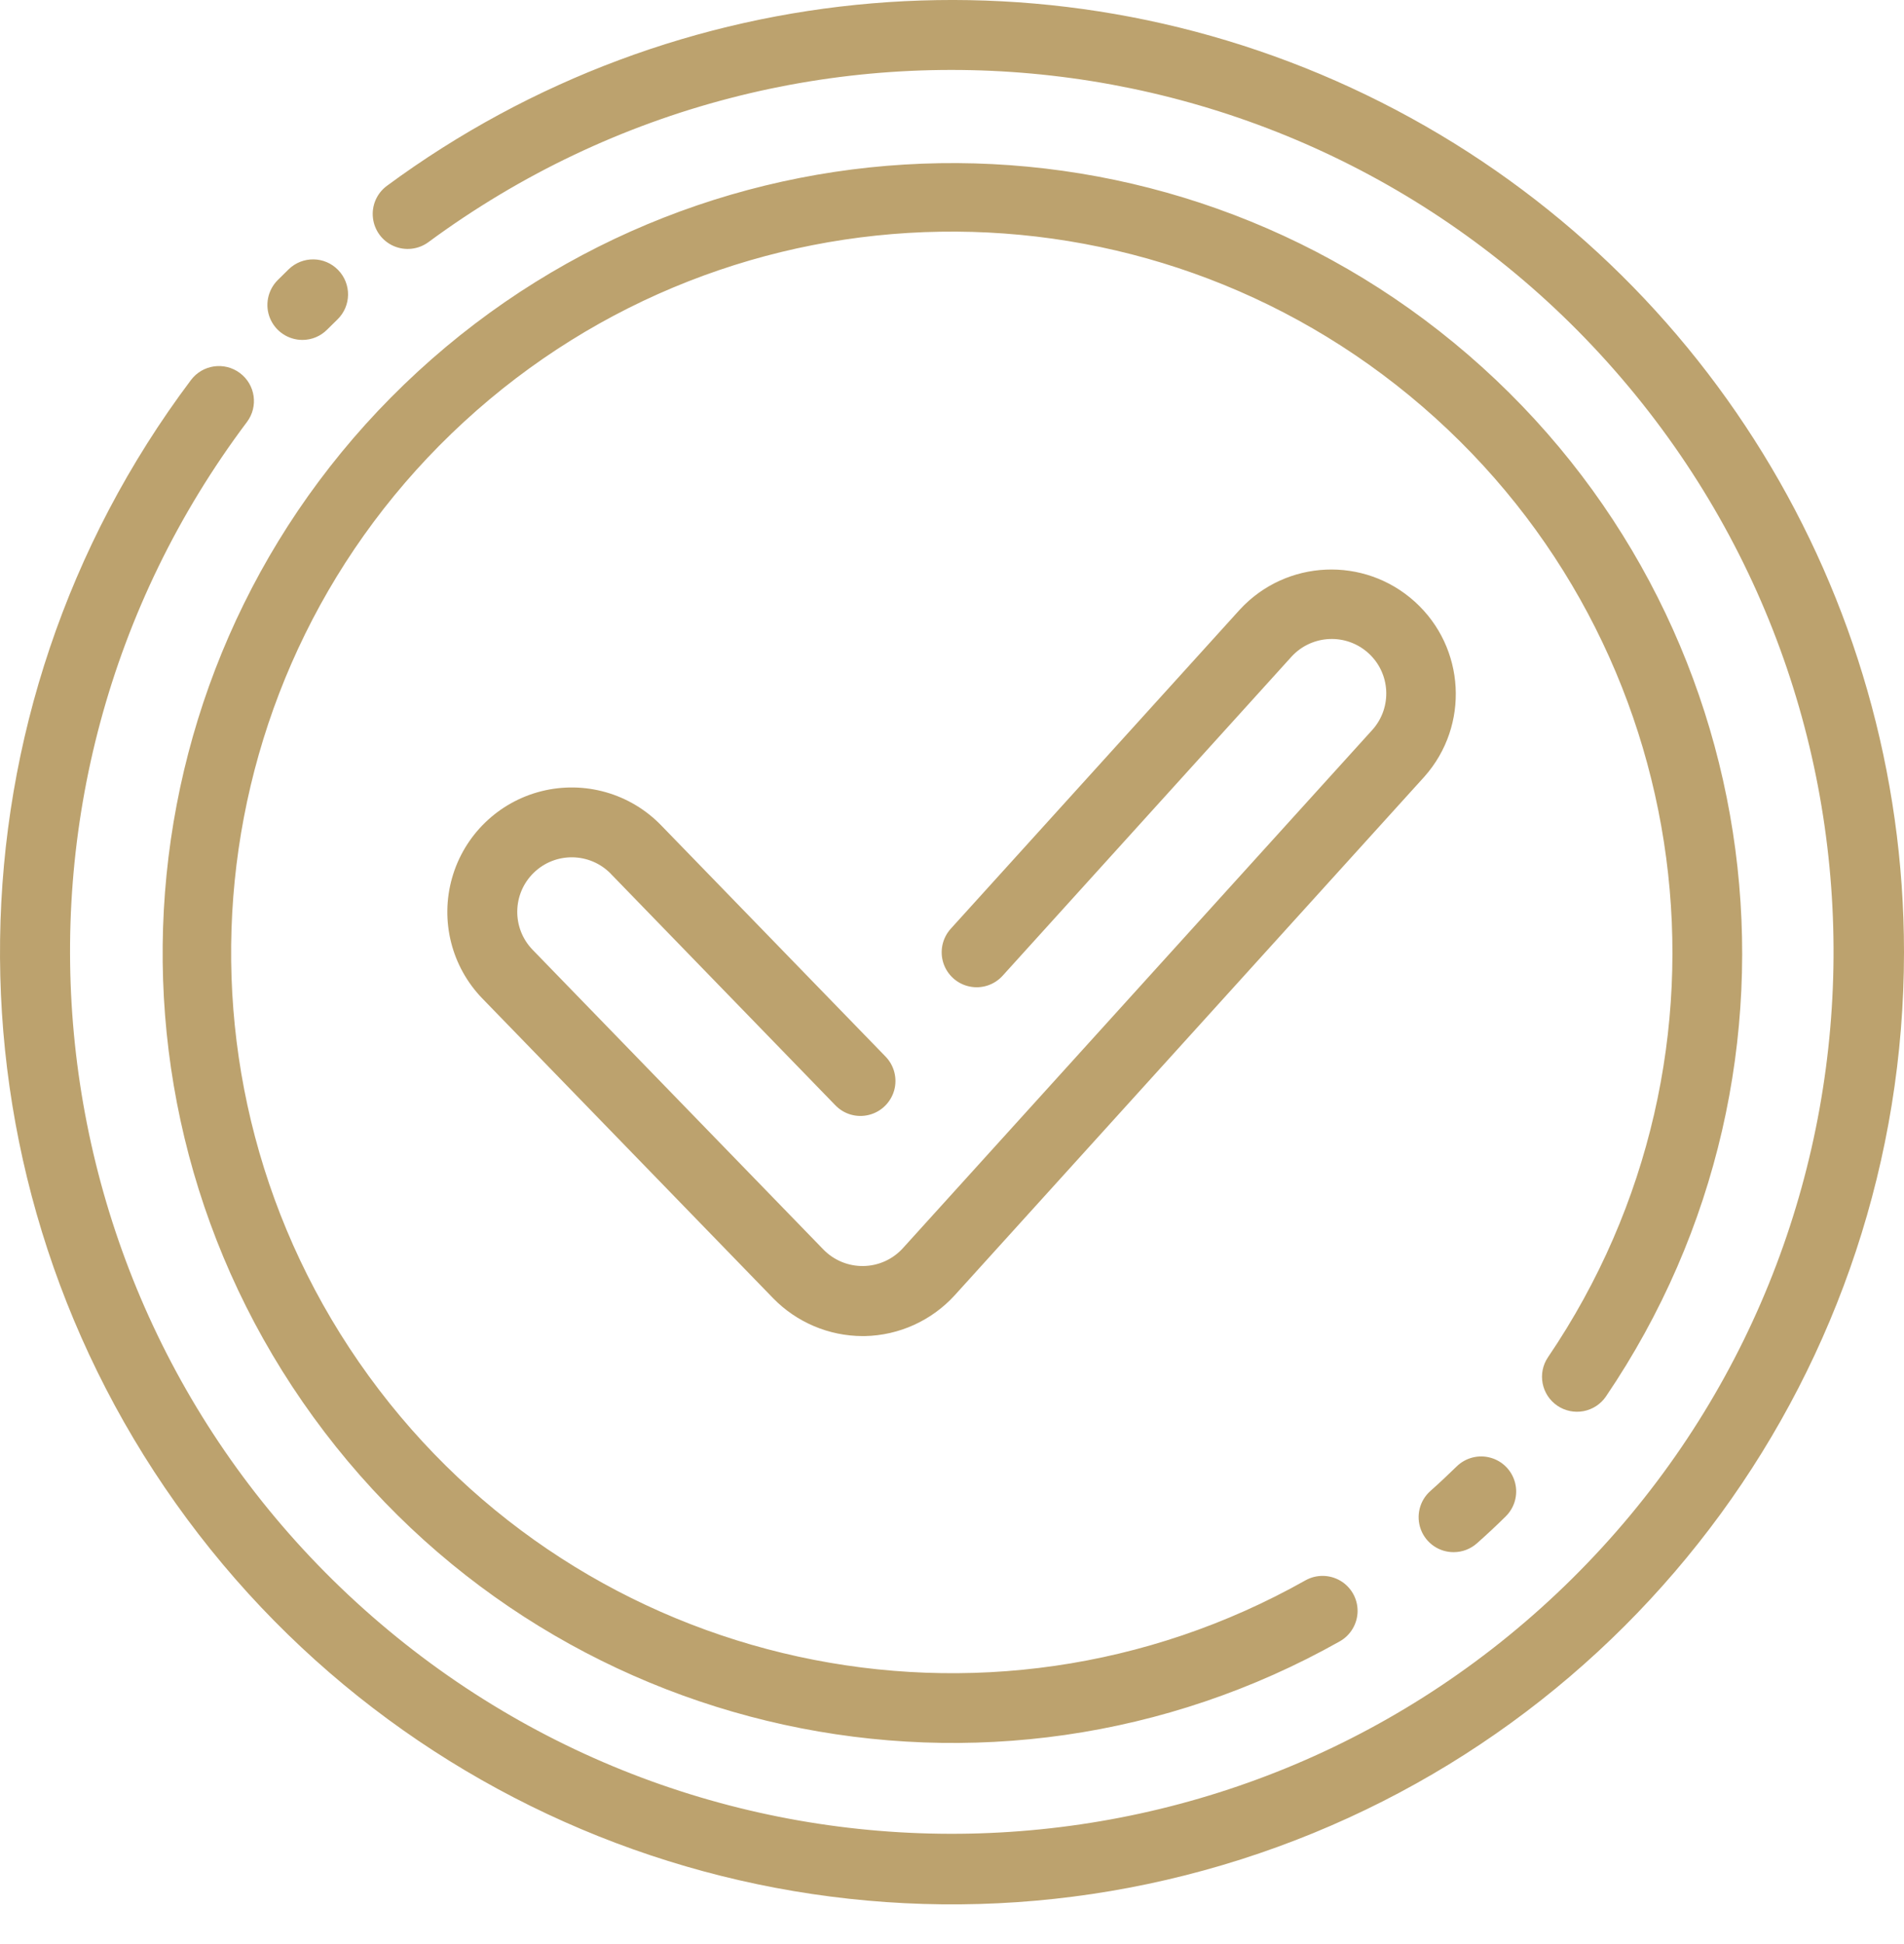 <?xml version="1.0" encoding="UTF-8"?><svg xmlns="http://www.w3.org/2000/svg" width="48" height="49" viewBox="0 0 48 49">
    <g fill="none" fill-rule="evenodd">
        <g fill="#BCA26E" fill-rule="nonzero">
            <g>
                <g>
                    <path d="M48 24.001c-.001 10.445-6.758 19.69-16.709 22.863-9.95 3.173-20.812-.454-26.859-8.97-6.047-8.516-5.893-19.965.382-28.315.293-.39.845-.468 1.235-.176.39.292.469.845.176 1.234-6.999 9.313-5.62 22.45 3.16 30.108 8.78 7.657 21.982 7.237 30.257-.964 8.275-8.2 8.815-21.398 1.237-30.247C33.302.685 20.18-.812 10.802 6.102c-.253.187-.587.225-.876.1-.29-.126-.489-.397-.524-.71-.036-.313.098-.621.352-.808 7.289-5.375 16.982-6.189 25.065-2.106C42.902 6.66 48 14.945 48 24zM7.623 8.568c.234 0 .459-.093.624-.26.086-.085.172-.171.26-.256.35-.34.357-.898.017-1.247-.34-.35-.898-.357-1.247-.017-.094.09-.187.182-.279.275-.25.253-.326.632-.19.96.137.33.458.544.815.545zm29.025 30.554c.216 0 .425-.08.586-.223.248-.22.49-.445.724-.677.226-.221.316-.545.237-.85-.079-.306-.314-.546-.618-.63-.304-.085-.63 0-.855.22-.215.21-.435.417-.66.617-.276.243-.371.631-.241.975.13.343.46.57.827.568zm2.613-3.691c.193.131.43.18.66.137.23-.044.434-.177.565-.37 5.675-8.365 4.181-19.655-3.474-26.256-7.655-6.6-19.041-6.418-26.48.425-7.44 6.843-8.571 18.175-2.63 26.353 5.94 8.179 17.065 10.608 25.874 5.65.274-.155.445-.444.449-.759.003-.315-.162-.608-.433-.768-.272-.16-.608-.164-.882-.01-8.037 4.527-18.19 2.313-23.613-5.15-5.422-7.462-4.391-17.803 2.397-24.048 6.788-6.245 17.18-6.412 24.165-.388 6.985 6.023 8.348 16.326 3.168 23.959-.274.402-.17.95.234 1.225zM15.4 22.026l5.655 5.828c.218.23.543.324.85.247.308-.076.55-.312.637-.617.085-.305.001-.632-.222-.858L16.665 20.8c-.78-.804-1.93-1.13-3.018-.857-1.086.274-1.945 1.107-2.25 2.185-.307 1.078-.015 2.238.766 3.042l7.33 7.554c.592.606 1.404.95 2.251.952h.054c.867-.016 1.689-.39 2.272-1.03l11.842-13.073c1.14-1.287 1.032-3.252-.243-4.406-1.274-1.154-3.24-1.068-4.408.193l-7.293 8.05c-.211.234-.282.562-.186.862.097.3.346.526.654.592.308.067.628-.036.84-.27l7.29-8.05c.512-.55 1.372-.588 1.93-.083.558.504.606 1.364.108 1.928L22.763 31.459c-.255.282-.615.445-.995.451-.38.007-.745-.144-1.01-.416l-7.33-7.554c-.528-.544-.516-1.414.029-1.943.544-.529 1.414-.516 1.943.028v.001z" transform="translate(-751 -464) translate(239 464) translate(512)"/>
                </g>
            </g>
        </g>
    </g>
</svg>
